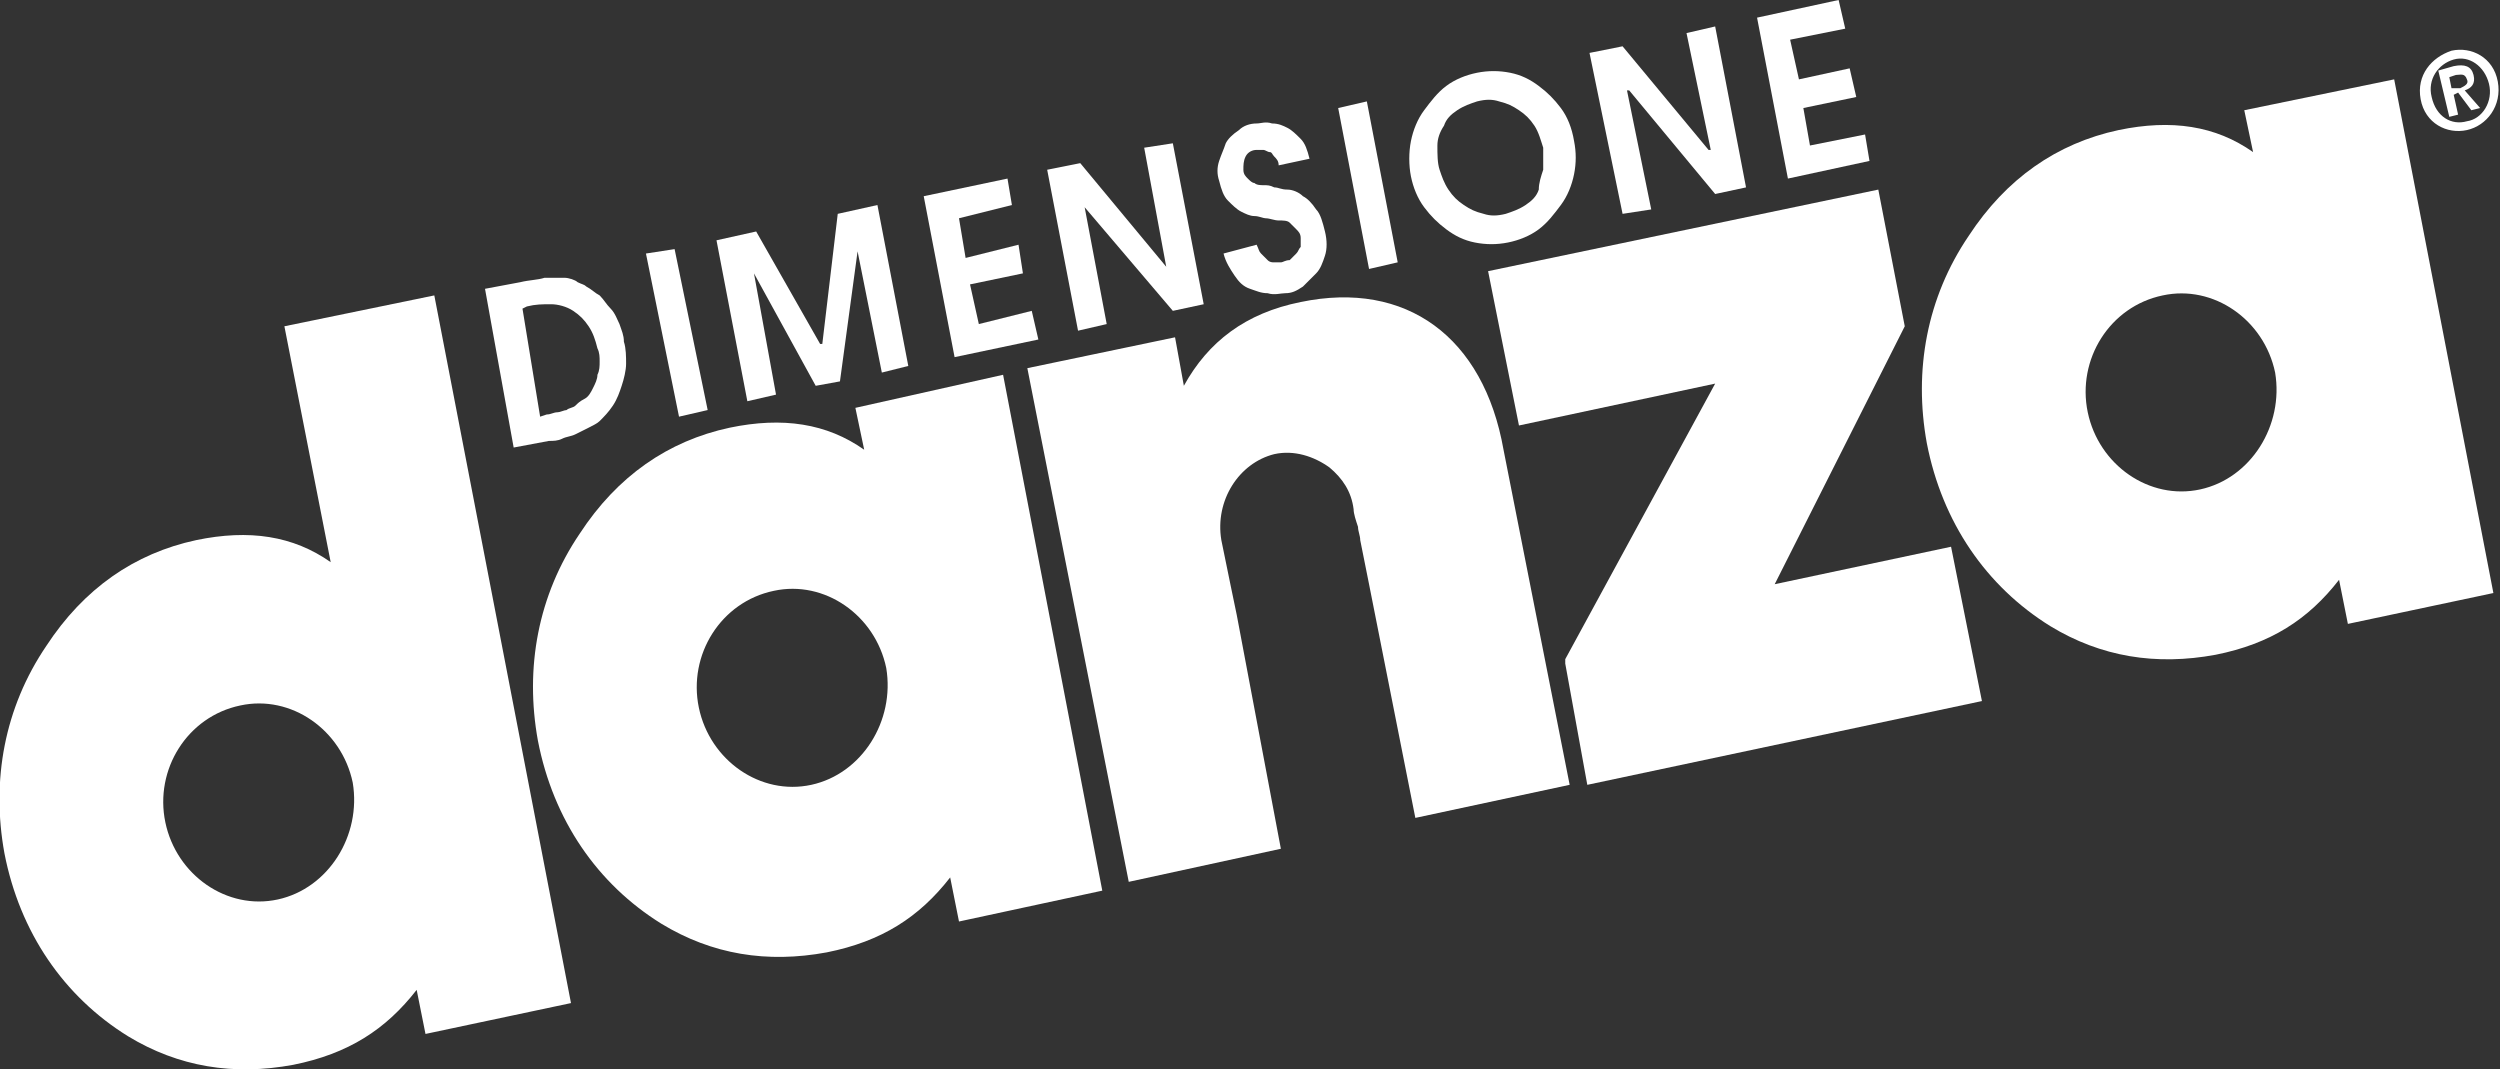 <?xml version="1.0" encoding="utf-8"?>
<!-- Generator: Adobe Illustrator 23.0.3, SVG Export Plug-In . SVG Version: 6.00 Build 0)  -->
<svg version="1.1" id="Livello_1" xmlns="http://www.w3.org/2000/svg" xmlns:xlink="http://www.w3.org/1999/xlink" x="0px" y="0px"
	 viewBox="0 0 113.4 48.5" style="enable-background:new 0 0 113.4 48.5;" xml:space="preserve">
<rect x="0" y="0" width="113.4" height="48.5" fill="#333333" stroke="none"/>
<style type="text/css">
	.st0{fill:#FFFFFF;}
</style>
<g>
	<polygon class="st0" points="89.9,31.8 72,35.6 71,30.1 71,29.9 77.8,17.4 68.9,19.3 67.5,12.3 85.2,8.6 86.4,14.8 80.5,26.5 
		88.5,24.8 	"/>
	<g>
		<path class="st0" d="M60.4,21.3C60.4,21.3,60.4,21.3,60.4,21.3C60.4,21.3,60.4,21.3,60.4,21.3"/>
		<path class="st0" d="M61.7,24.1c0.2,1.1,0.5,2.5,0.5,2.5l-0.4-2C61.8,24.5,61.7,24.3,61.7,24.1"/>
		<path class="st0" d="M59,13.7c-2.5,0.5-4.2,1.8-5.3,3.8l-0.4-2.2l-6.7,1.4L51.2,40l6.9-1.5l-2-10.6c0,0-0.5-2.4-0.7-3.4
			c-0.3-1.8,0.8-3.5,2.4-3.9c0.9-0.2,1.8,0.1,2.5,0.6c0,0,0,0,0,0c0.6,0.5,1,1.1,1.1,1.9c0,0.2,0.1,0.5,0.2,0.8
			c0,0.2,0.1,0.4,0.1,0.6l0.4,2l2.1,10.6l7-1.5l-3-15.2C67.3,15.3,63.8,12.7,59,13.7"/>
		<path class="st0" d="M12.6,40.8c-2.3,0.5-4.6-1.1-5.1-3.5c-0.5-2.4,1-4.8,3.4-5.3c2.3-0.5,4.6,1.1,5.1,3.5
			C16.4,37.9,14.9,40.3,12.6,40.8 M12.9,14.8L15,25.5c-1.7-1.2-3.7-1.5-6.1-1c-2.8,0.6-5.1,2.2-6.8,4.8c-1.9,2.8-2.5,6.1-1.9,9.4
			c0.7,3.6,2.7,6.5,5.6,8.3c2.3,1.4,4.8,1.8,7.5,1.3c2.5-0.5,4.2-1.6,5.6-3.4l0.4,2l6.6-1.4l-6.2-32.1L12.9,14.8z"/>
		<path class="st0" d="M99.8,22.2c-2.3,0.5-4.6-1.1-5.1-3.5c-0.5-2.4,1-4.8,3.4-5.3c2.3-0.5,4.6,1.1,5.1,3.5
			C103.6,19.3,102.1,21.7,99.8,22.2 M101.8,5l0.4,1.9c-1.7-1.2-3.7-1.5-6.1-1c-2.8,0.6-5.1,2.2-6.8,4.8c-1.9,2.8-2.5,6.1-1.9,9.4
			c0.7,3.6,2.7,6.5,5.6,8.3c2.3,1.4,4.8,1.8,7.5,1.3c2.5-0.5,4.2-1.6,5.6-3.4l0.4,2l6.6-1.4l-4.5-23.3L101.8,5z"/>
		<path class="st0" d="M36.8,35.6c-2.3,0.5-4.6-1.1-5.1-3.5c-0.5-2.4,1-4.8,3.4-5.3c2.3-0.5,4.6,1.1,5.1,3.5
			C40.6,32.7,39.1,35.1,36.8,35.6 M38.8,18.5l0.4,1.9c-1.7-1.2-3.7-1.5-6.1-1c-2.8,0.6-5.1,2.2-6.8,4.8c-1.9,2.8-2.5,6.1-1.9,9.4
			c0.7,3.6,2.7,6.5,5.6,8.3c2.3,1.4,4.8,1.8,7.5,1.3c2.5-0.5,4.2-1.6,5.6-3.4l0.4,2l6.5-1.4L45.5,17L38.8,18.5z"/>
		<path class="st0" d="M22,13.1l1.6-0.3c0.4-0.1,0.8-0.1,1.1-0.2c0.3,0,0.6,0,0.9,0c0.2,0,0.5,0.1,0.6,0.2c0.2,0.1,0.3,0.1,0.4,0.2
			c0.2,0.1,0.4,0.3,0.6,0.4c0.2,0.2,0.3,0.4,0.5,0.6c0.2,0.2,0.3,0.5,0.4,0.7c0.1,0.3,0.2,0.5,0.2,0.8c0.1,0.3,0.1,0.7,0.1,1
			c0,0.3-0.1,0.7-0.2,1c-0.1,0.3-0.2,0.6-0.4,0.9c-0.2,0.3-0.4,0.5-0.6,0.7c-0.1,0.1-0.3,0.2-0.5,0.3c-0.2,0.1-0.4,0.2-0.6,0.3
			c-0.2,0.1-0.4,0.1-0.6,0.2c-0.2,0.1-0.4,0.1-0.6,0.1l-1.6,0.3L22,13.1z M24.5,18.9l0.3-0.1c0.2,0,0.3-0.1,0.5-0.1
			c0.1,0,0.3-0.1,0.4-0.1c0.1-0.1,0.3-0.1,0.4-0.2c0.1-0.1,0.2-0.2,0.4-0.3c0.2-0.1,0.3-0.3,0.4-0.5c0.1-0.2,0.2-0.4,0.2-0.6
			c0.1-0.2,0.1-0.4,0.1-0.6c0-0.2,0-0.4-0.1-0.6c-0.1-0.4-0.2-0.7-0.4-1c-0.2-0.3-0.4-0.5-0.7-0.7c-0.3-0.2-0.7-0.3-1-0.3
			c-0.4,0-0.7,0-1.1,0.1l-0.2,0.1L24.5,18.9z"/>
	</g>
	<polygon class="st0" points="29.3,11.5 30.6,11.3 32.1,18.6 30.8,18.9 	"/>
	<polygon class="st0" points="32.5,10.9 34.3,10.5 37.2,15.6 37.3,15.6 38,9.7 39.8,9.3 41.2,16.6 40,16.9 38.9,11.4 38.9,11.4 
		38.1,17.3 37,17.5 34.2,12.4 34.2,12.4 35.2,17.9 33.9,18.2 	"/>
	<polygon class="st0" points="41.9,8.9 45.7,8.1 45.9,9.3 43.5,9.9 43.8,11.7 46.2,11.1 46.4,12.4 44,12.9 44.4,14.7 46.8,14.1 
		47.1,15.4 43.3,16.2 	"/>
	<polygon class="st0" points="47.5,7.7 49,7.4 52.9,12.1 52.9,12.1 51.9,6.7 53.2,6.5 54.6,13.8 53.2,14.1 49.2,9.4 49.2,9.4 
		50.2,14.7 48.9,15 	"/>
	<g>
		<path class="st0" d="M57,11.1c0.1,0.2,0.1,0.3,0.2,0.4c0.1,0.1,0.2,0.2,0.3,0.3c0.1,0.1,0.2,0.1,0.3,0.1c0.1,0,0.2,0,0.3,0
			c0.1,0,0.2-0.1,0.4-0.1c0.1-0.1,0.2-0.2,0.3-0.3c0.1-0.1,0.1-0.2,0.2-0.3c0-0.1,0-0.3,0-0.4c0-0.2-0.1-0.3-0.2-0.4
			c-0.1-0.1-0.2-0.2-0.3-0.3c-0.1-0.1-0.3-0.1-0.5-0.1c-0.2,0-0.4-0.1-0.6-0.1c-0.1,0-0.3-0.1-0.5-0.1c-0.2,0-0.4-0.1-0.6-0.2
			c-0.2-0.1-0.4-0.3-0.6-0.5c-0.2-0.2-0.3-0.5-0.4-0.9c-0.1-0.3-0.1-0.6,0-0.9c0.1-0.3,0.2-0.5,0.3-0.8c0.1-0.2,0.3-0.4,0.6-0.6
			c0.2-0.2,0.5-0.3,0.8-0.3c0.2,0,0.4-0.1,0.7,0c0.3,0,0.5,0.1,0.7,0.2s0.4,0.3,0.6,0.5c0.2,0.2,0.3,0.5,0.4,0.9L58,7.5
			c0-0.2-0.1-0.3-0.2-0.4c-0.1-0.1-0.1-0.2-0.2-0.2c-0.1,0-0.2-0.1-0.3-0.1c-0.1,0-0.2,0-0.3,0c-0.2,0-0.4,0.1-0.5,0.3
			c-0.1,0.2-0.1,0.4-0.1,0.6c0,0.2,0.1,0.3,0.2,0.4c0.1,0.1,0.2,0.2,0.3,0.2c0.1,0.1,0.3,0.1,0.4,0.1c0.2,0,0.3,0,0.5,0.1
			c0.2,0,0.3,0.1,0.6,0.1c0.2,0,0.5,0.1,0.7,0.3c0.2,0.1,0.4,0.3,0.6,0.6c0.2,0.2,0.3,0.6,0.4,1c0.1,0.4,0.1,0.8,0,1.1
			c-0.1,0.3-0.2,0.6-0.4,0.8c-0.2,0.2-0.4,0.4-0.6,0.6c-0.3,0.2-0.5,0.3-0.8,0.3c-0.2,0-0.5,0.1-0.8,0c-0.3,0-0.5-0.1-0.8-0.2
			c-0.3-0.1-0.5-0.3-0.7-0.6c-0.2-0.3-0.4-0.6-0.5-1L57,11.1z"/>
	</g>
	<polygon class="st0" points="60.7,4.9 62,4.6 63.4,11.9 62.1,12.2 	"/>
	<g>
		<path class="st0" d="M64,8c-0.1-0.5-0.1-1.1,0-1.6c0.1-0.5,0.3-1,0.6-1.4c0.3-0.4,0.6-0.8,1-1.1c0.4-0.3,0.9-0.5,1.4-0.6
			c0.5-0.1,1-0.1,1.5,0c0.5,0.1,0.9,0.3,1.3,0.6c0.4,0.3,0.7,0.6,1,1c0.3,0.4,0.5,0.9,0.6,1.5c0.1,0.5,0.1,1,0,1.5
			c-0.1,0.5-0.3,1-0.6,1.4c-0.3,0.4-0.6,0.8-1,1.1c-0.4,0.3-0.9,0.5-1.4,0.6c-0.5,0.1-1,0.1-1.5,0c-0.5-0.1-0.9-0.3-1.3-0.6
			c-0.4-0.3-0.7-0.6-1-1C64.3,9,64.1,8.5,64,8 M65.3,7.7c0.1,0.3,0.2,0.6,0.4,0.9c0.2,0.3,0.4,0.5,0.7,0.7c0.3,0.2,0.5,0.3,0.9,0.4
			c0.3,0.1,0.6,0.1,1,0c0.3-0.1,0.6-0.2,0.9-0.4c0.3-0.2,0.5-0.4,0.6-0.7C69.8,8.3,69.9,8,70,7.7C70,7.4,70,7,70,6.7
			c-0.1-0.3-0.2-0.7-0.4-1c-0.2-0.3-0.4-0.5-0.7-0.7c-0.3-0.2-0.5-0.3-0.9-0.4c-0.3-0.1-0.6-0.1-1,0c-0.3,0.1-0.6,0.2-0.9,0.4
			c-0.3,0.2-0.5,0.4-0.6,0.7c-0.2,0.3-0.3,0.6-0.3,0.9C65.2,7,65.2,7.4,65.3,7.7"/>
	</g>
	<polygon class="st0" points="72.1,2.4 73.6,2.1 77.5,6.8 77.6,6.8 76.5,1.5 77.8,1.2 79.2,8.5 77.8,8.8 73.9,4.1 73.8,4.1 
		74.9,9.5 73.6,9.7 	"/>
	<polygon class="st0" points="79.7,0.8 83.4,0 83.7,1.3 81.2,1.8 81.6,3.6 83.9,3.1 84.2,4.4 81.8,4.9 82.1,6.6 84.6,6.1 84.8,7.3 
		81.1,8.1 	"/>
	<g>
		<path class="st0" d="M109.8,4.5c0.2,1.1,1.2,1.6,2.1,1.4c0.9-0.2,1.6-1.1,1.4-2.2c-0.2-1.1-1.2-1.6-2.1-1.4
			C110.3,2.6,109.6,3.4,109.8,4.5 M110.3,4.4c-0.2-0.8,0.3-1.5,1-1.7c0.7-0.2,1.4,0.3,1.6,1.1c0.2,0.8-0.3,1.6-1,1.7
			C111.2,5.7,110.5,5.3,110.3,4.4 M111.1,5.3l0.4-0.1l-0.2-0.9l0.2-0.1l0.6,0.8l0.4-0.1l-0.7-0.8c0.3-0.1,0.5-0.3,0.4-0.7
			c-0.1-0.4-0.4-0.5-0.9-0.4l-0.7,0.2L111.1,5.3z M111.1,3.5l0.3-0.1c0.2,0,0.4-0.1,0.5,0.2c0.1,0.2-0.1,0.3-0.3,0.4L111.2,4
			L111.1,3.5z"/>
	</g>
</g>
</svg>

